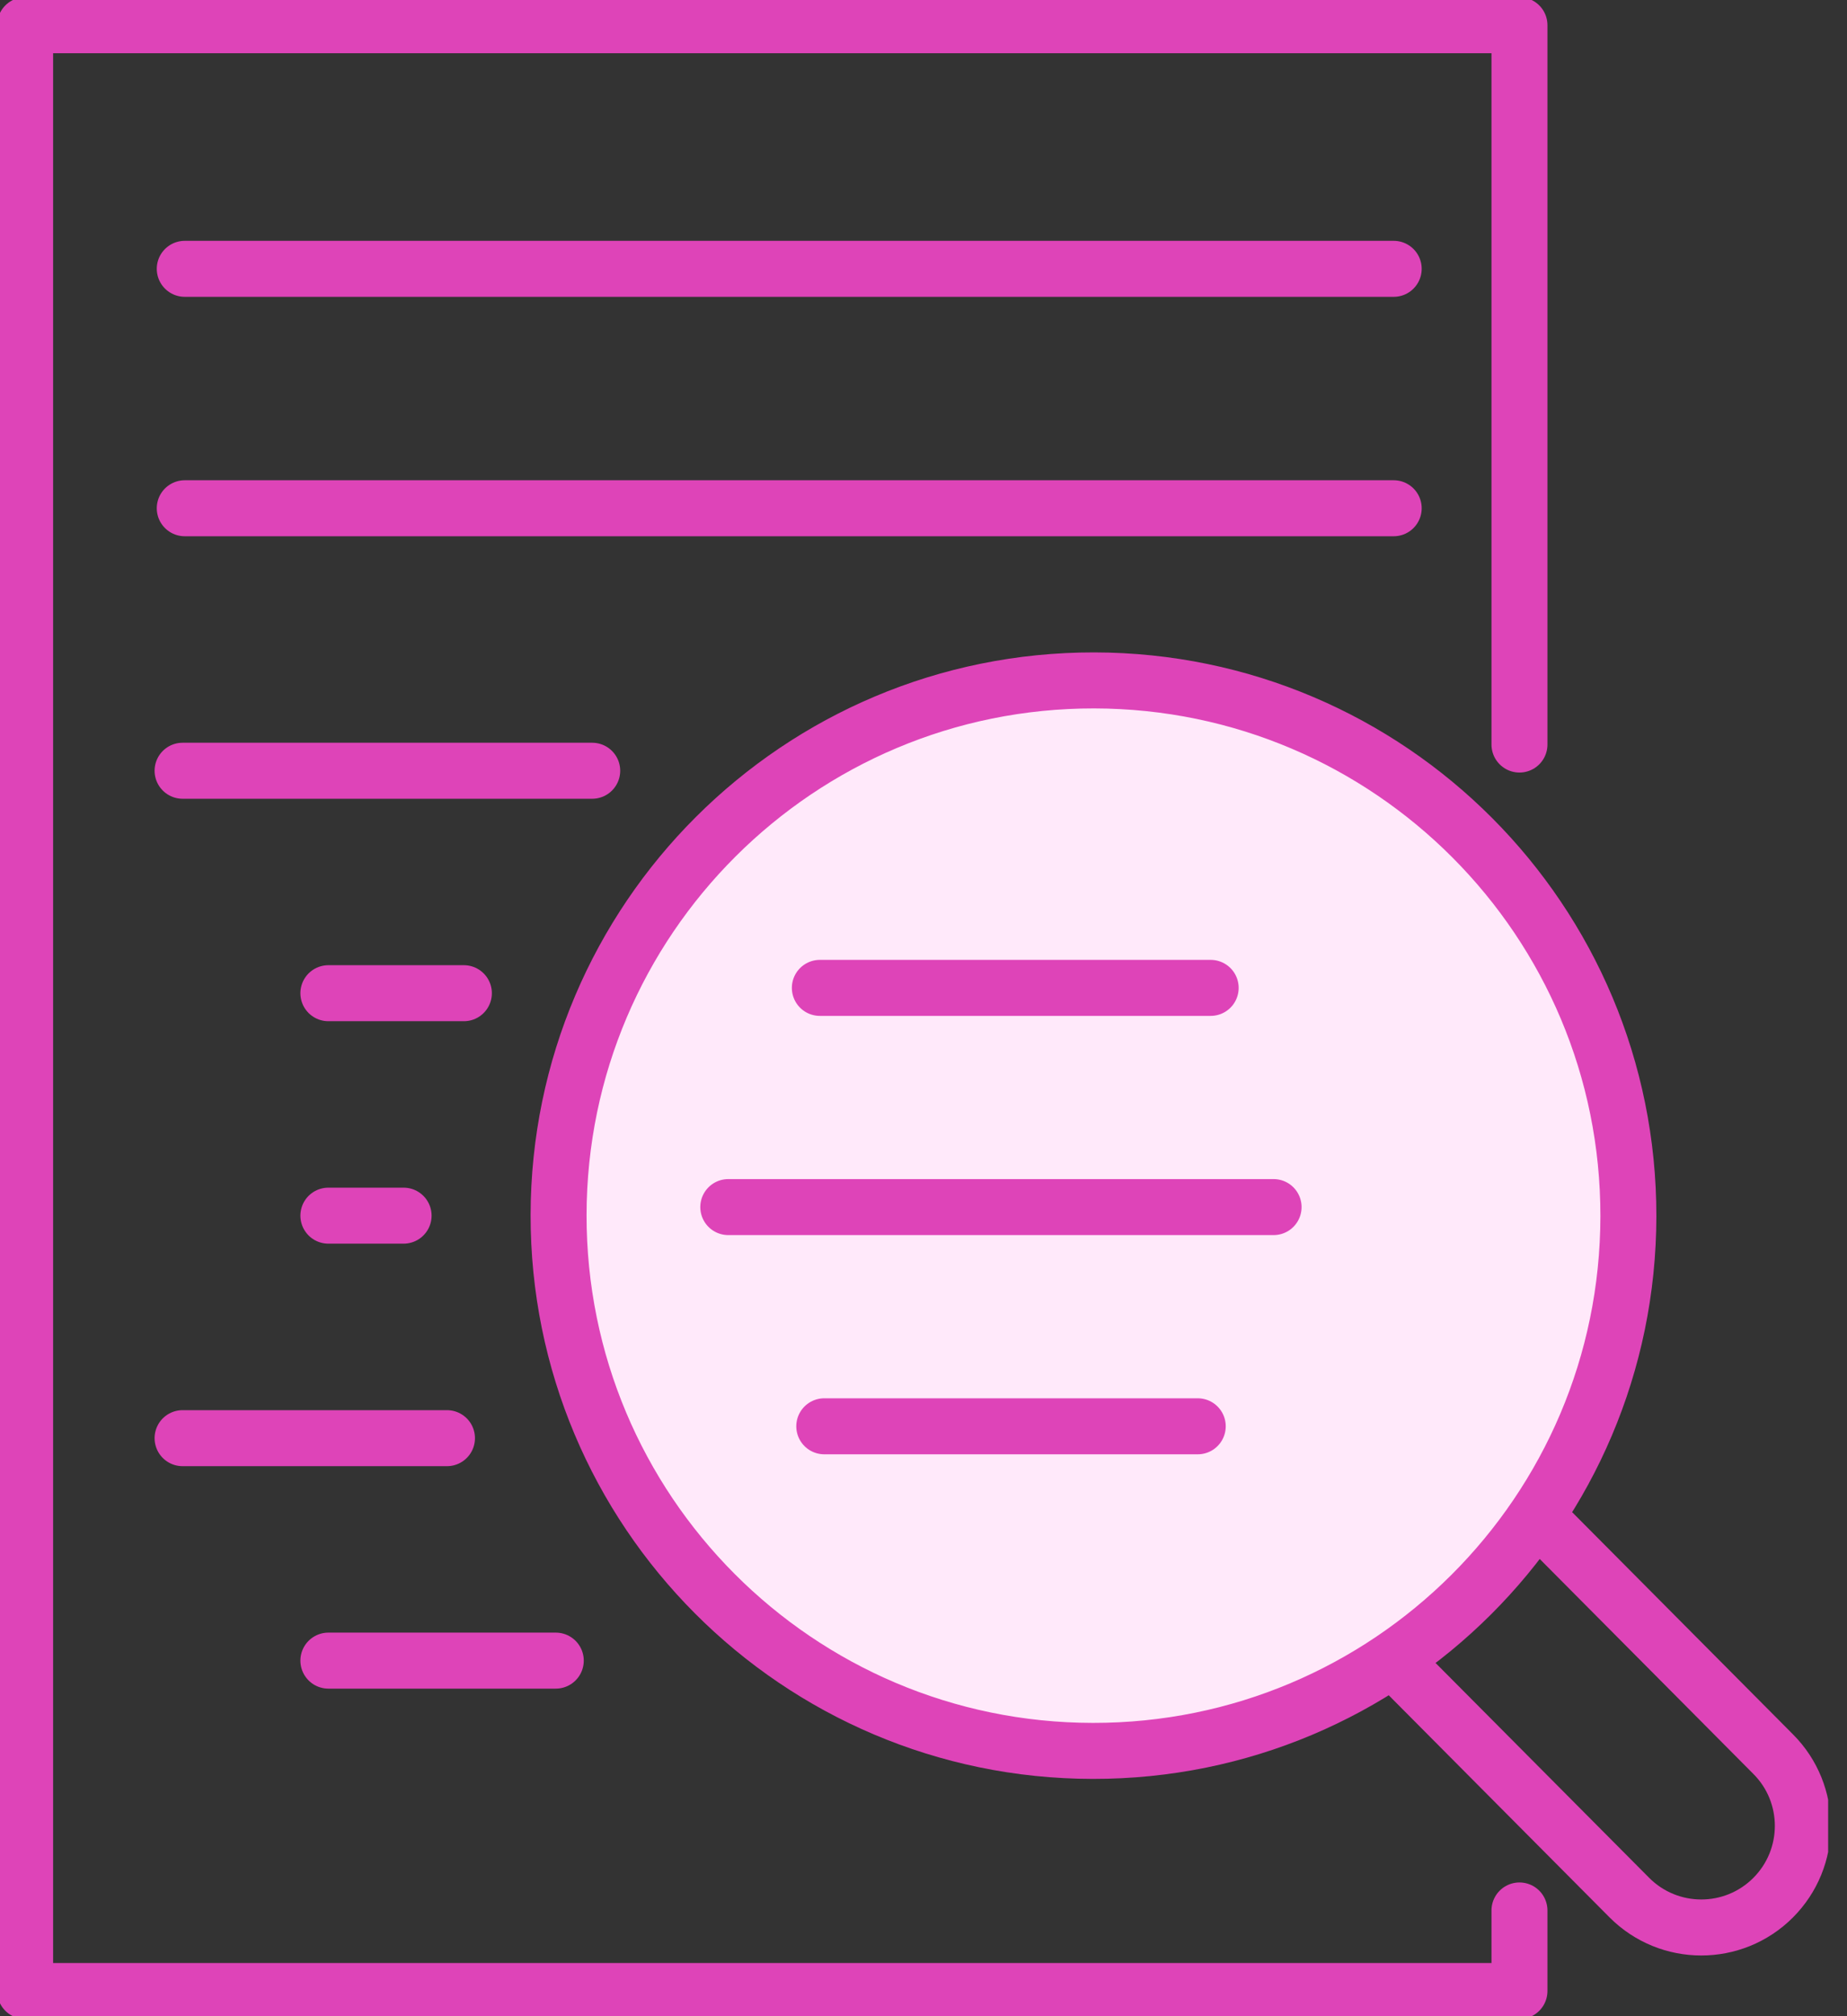 <svg width="33" height="36" viewBox="0 0 33 36" fill="none" xmlns="http://www.w3.org/2000/svg">
<rect x="0" y="0" width="33" height="36" fill="#333333" stroke="none"/>
<g clip-path="url(#clip0_2422_32443)">
<path d="M9.98 21.693C9.988 16.415 14.272 12.142 19.55 12.149C24.829 12.157 29.101 16.441 29.094 21.719C29.087 26.997 24.803 31.27 19.524 31.263C14.246 31.256 9.973 26.971 9.98 21.693Z" fill="#FFE9FA" stroke="#DE44B8" stroke-linecap="round" stroke-linejoin="round"/>
<path d="M3.262 13.762H10.581" stroke="#DE44B8" stroke-linecap="round" stroke-linejoin="round"/>
<path d="M3.301 4.8H24.901" stroke="#DE44B8" stroke-linecap="round" stroke-linejoin="round"/>
<path d="M3.301 9.075H24.901" stroke="#DE44B8" stroke-linecap="round" stroke-linejoin="round"/>
<path d="M14.648 17.639H21.631" stroke="#DE44B8" stroke-linecap="round" stroke-linejoin="round"/>
<path d="M5.867 17.734H8.288" stroke="#DE44B8" stroke-linecap="round" stroke-linejoin="round"/>
<path d="M13.012 21.553H22.755" stroke="#DE44B8" stroke-linecap="round" stroke-linejoin="round"/>
<path d="M5.867 21.706H7.211" stroke="#DE44B8" stroke-linecap="round" stroke-linejoin="round"/>
<path d="M5.867 29.651H9.93" stroke="#DE44B8" stroke-linecap="round" stroke-linejoin="round"/>
<path d="M3.262 25.679H7.986" stroke="#DE44B8" stroke-linecap="round" stroke-linejoin="round"/>
<path d="M14.727 25.467H21.4" stroke="#DE44B8" stroke-linecap="round" stroke-linejoin="round"/>
<path d="M27.148 34.112V35.55H0.449V0.45H27.148V13.294" stroke="#DE44B8" stroke-linecap="round" stroke-linejoin="round"/>
<path d="M27.488 27.105L31.681 31.321C32.389 32.03 32.387 33.178 31.678 33.886C30.968 34.594 29.82 34.592 29.112 33.883L24.918 29.667" stroke="#DE44B8" stroke-linecap="round" stroke-linejoin="round"/>
</g>
<defs>
<clipPath id="clip0_2422_32443">
<rect width="32.663" height="36" fill="white"/>
</clipPath>
</defs>
</svg>

